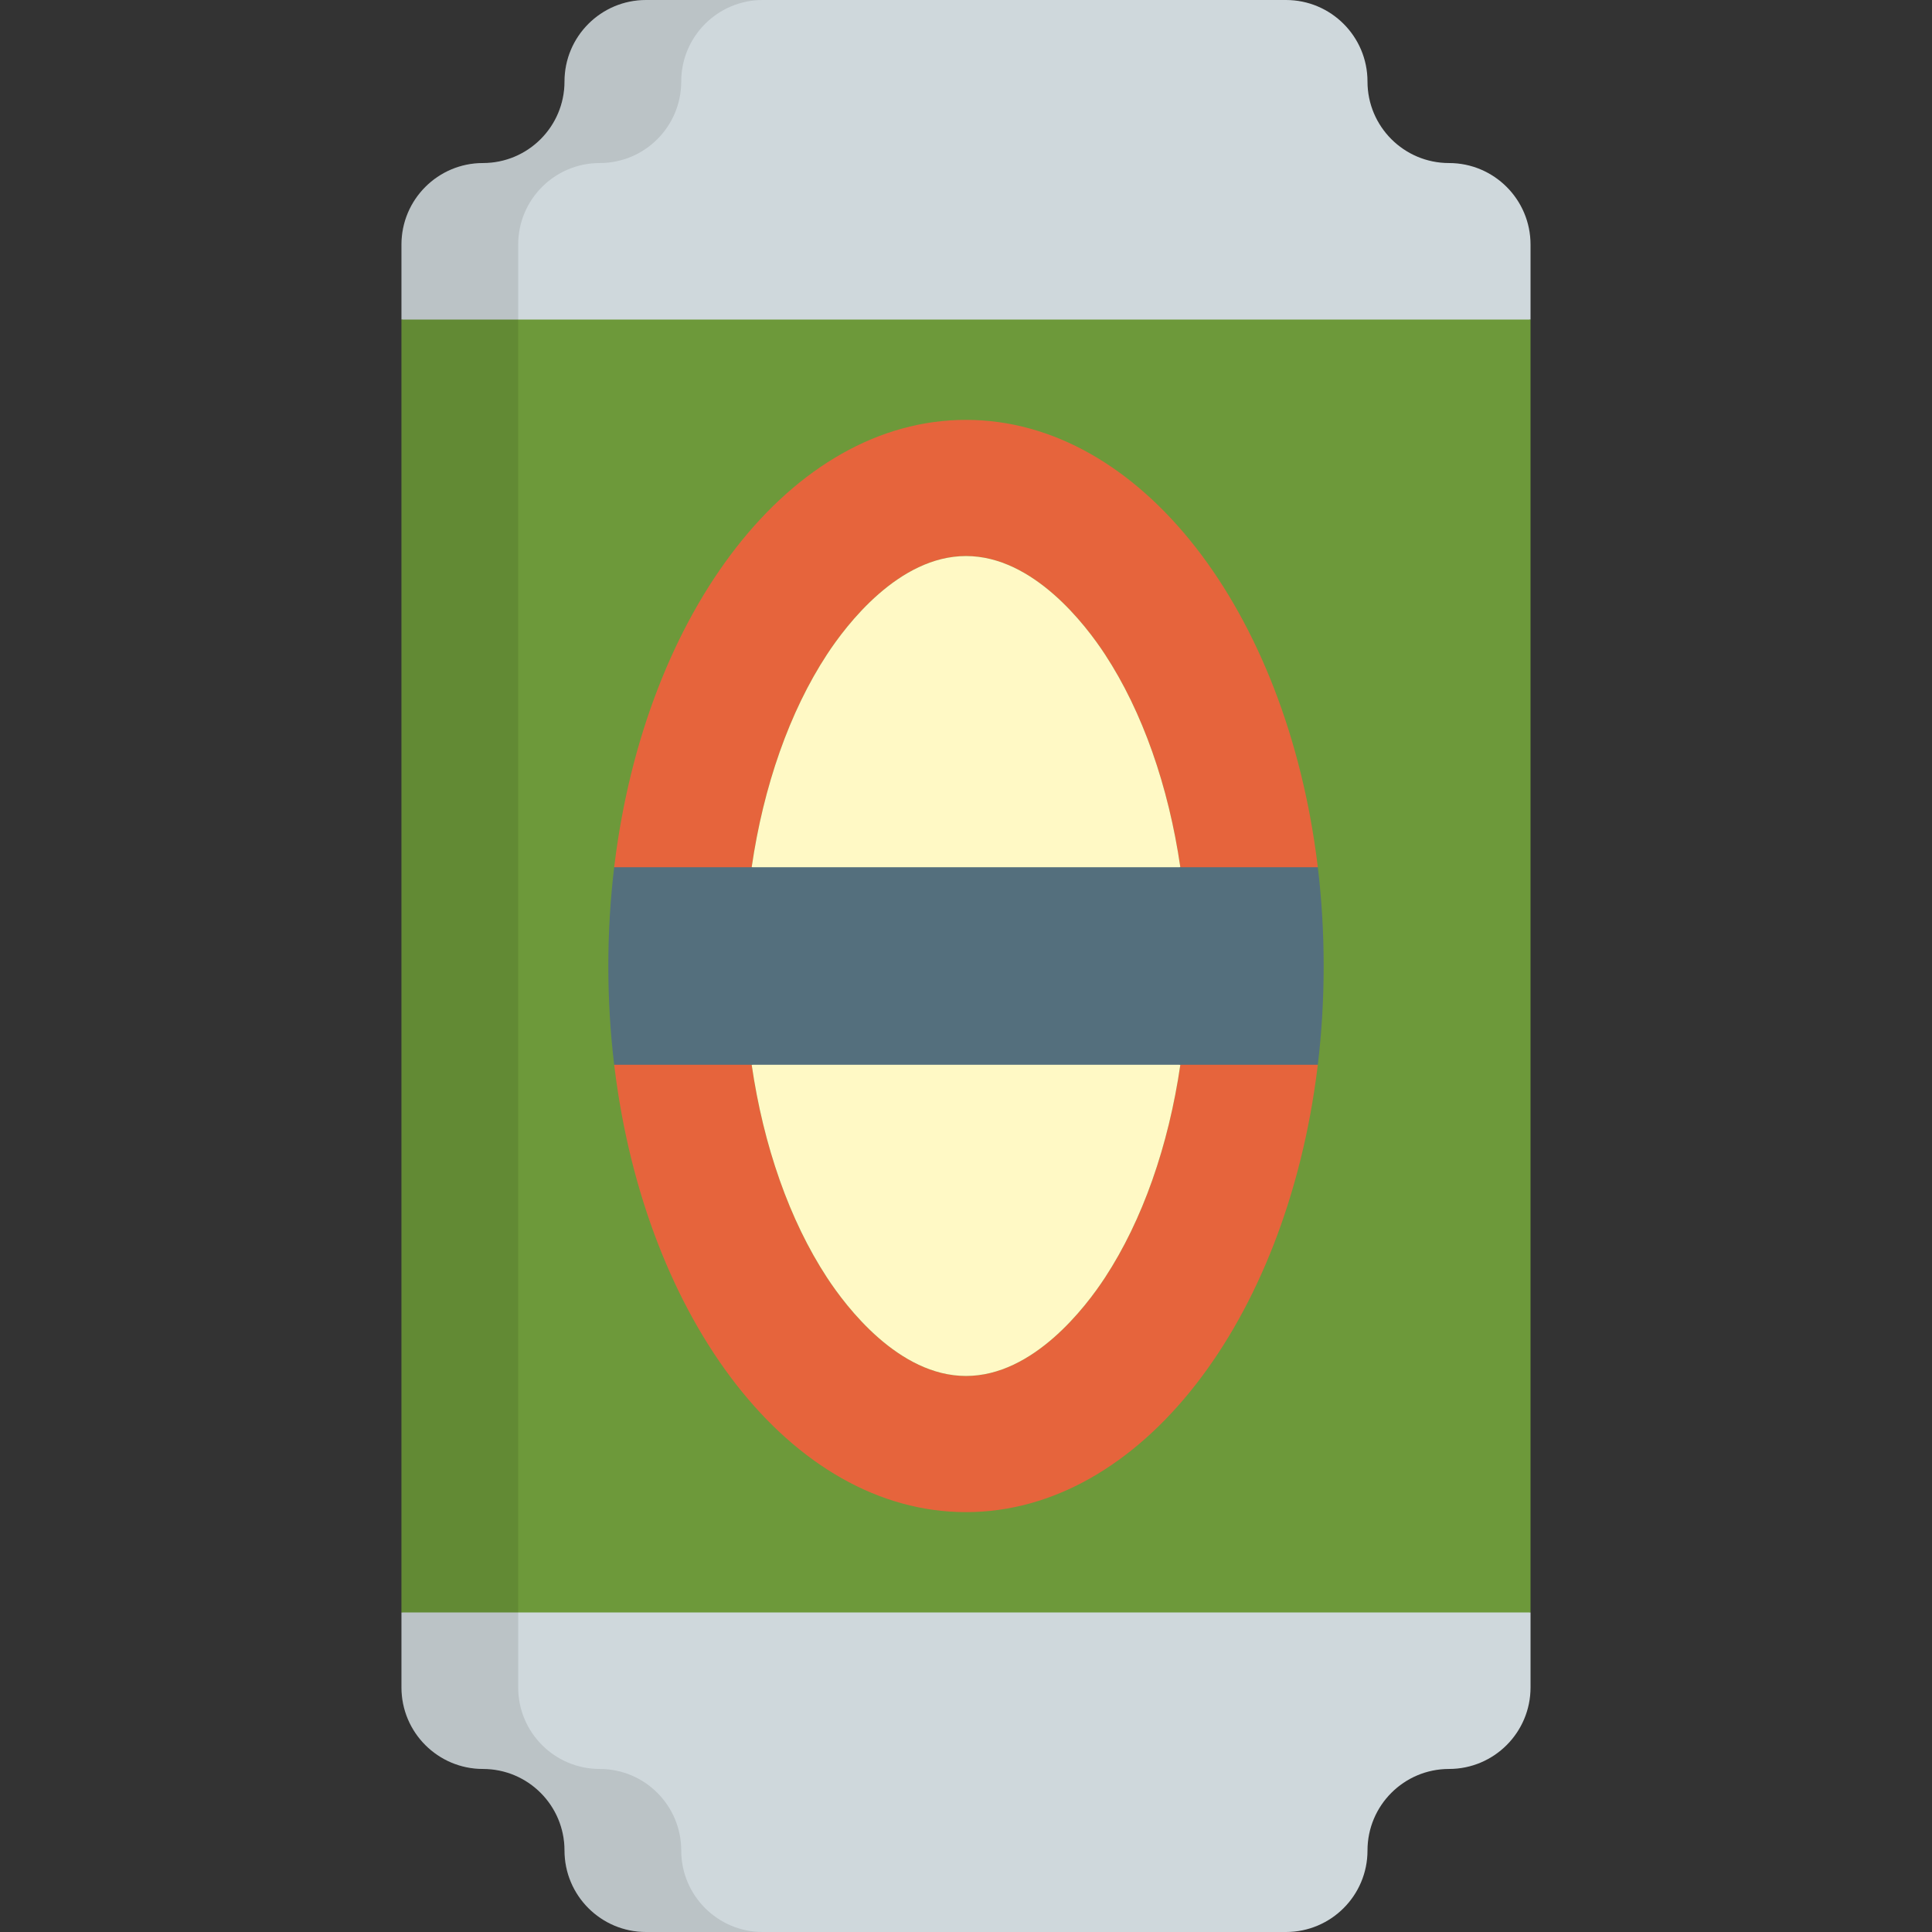 <?xml version="1.0" encoding="iso-8859-1"?>
<!-- Generator: Adobe Illustrator 19.0.0, SVG Export Plug-In . SVG Version: 6.00 Build 0)  -->
<svg version="1.1" id="Layer_1" xmlns="http://www.w3.org/2000/svg" xmlns:xlink="http://www.w3.org/1999/xlink" x="0px" y="0px"
	 viewBox="0 0 512.001 512.001" style="enable-background:new 0 0 512.001 512.001;" xml:space="preserve">
<rect x="0" y="0" width="512.001" height="512.001" fill="#333333" stroke="none"/>
<g>
	<path style="fill:#CFD8DC;" d="M384.004,43.208L384.004,43.208c-11.932,0-21.604-9.672-21.604-21.604l0,0
		C362.4,9.672,352.728,0,340.797,0H171.205c-11.931,0-21.604,9.672-21.604,21.604l0,0c0,11.931-9.672,21.604-21.604,21.604l0,0
		c-11.931,0-21.604,9.672-21.604,21.604v19.873l149.608,41.857l149.608-41.857V64.812C405.608,52.88,395.936,43.208,384.004,43.208z
		"/>
	<path style="fill:#CFD8DC;" d="M256.001,376.702l-149.608,50.614v19.873c0,11.931,9.672,21.604,21.604,21.604l0,0
		c11.931,0,21.604,9.672,21.604,21.604l0,0c0,11.931,9.672,21.604,21.604,21.604h169.592c11.931,0,21.604-9.672,21.604-21.604l0,0
		c0-11.931,9.672-21.604,21.604-21.604l0,0c11.931,0,21.604-9.672,21.604-21.604v-19.873L256.001,376.702z"/>
</g>
<rect x="106.392" y="84.688" style="fill:#6D993A;" width="299.213" height="342.63"/>
<path style="opacity:0.1;enable-background:new    ;" d="M180.532,490.397c0-11.932-9.672-21.604-21.604-21.604l0,0
	c-11.932,0-21.604-9.672-21.604-21.604V64.812c0-11.932,9.672-21.604,21.604-21.604l0,0c11.931,0,21.604-9.672,21.604-21.604
	S190.204,0,202.136,0h-30.931c-11.932,0-21.604,9.672-21.604,21.604s-9.672,21.604-21.604,21.604l0,0
	c-11.932,0-21.604,9.672-21.604,21.604v382.377c0,11.932,9.672,21.604,21.604,21.604l0,0c11.931,0,21.604,9.672,21.604,21.604
	c0,11.932,9.672,21.604,21.604,21.604h30.931C190.204,512,180.532,502.328,180.532,490.397z"/>
<g>
	<path style="fill:#E6643C;" d="M349.238,229.829l-0.083-0.657c-8.239-67.112-46.81-117.901-93.154-117.901
		c-46.346,0-84.916,50.789-93.155,117.903l-0.084,0.656l0,0l0,0l18.651,14.695l17.788-14.695
		c3.124-21.459,10.012-41.208,19.961-56.397c5.134-7.84,19.003-26.076,36.837-26.076s31.703,18.236,36.837,26.076
		c9.947,15.189,16.837,34.938,19.961,56.396l0,0l0,0l17.788,14.695L349.238,229.829L349.238,229.829z"/>
	<path style="fill:#E6643C;" d="M349.238,282.172l-18.22-13.82l-18.22,13.82l0,0v0.001c-3.124,21.458-10.012,41.207-19.961,56.396
		c-5.133,7.84-19.003,26.076-36.837,26.076c-17.834,0-31.703-18.236-36.837-26.076c-9.947-15.188-16.837-34.938-19.961-56.397
		l-18.22-13.82l-18.22,13.82l0.081,0.643c8.236,67.119,46.807,117.915,93.156,117.915c46.319,0,84.871-50.73,93.14-117.785
		L349.238,282.172L349.238,282.172z"/>
</g>
<g>
	<path style="fill:#FFF9C5;" d="M312.799,229.829c-3.124-21.459-10.012-41.208-19.961-56.396
		c-5.133-7.84-19.003-26.076-36.837-26.076c-17.834,0-31.702,18.236-36.837,26.076c-9.947,15.189-16.837,34.938-19.961,56.397
		l56.797,29.702L312.799,229.829L312.799,229.829L312.799,229.829z"/>
	<path style="fill:#FFF9C5;" d="M256.001,259.53l-56.797,22.641c3.124,21.459,10.012,41.209,19.961,56.397
		c5.134,7.84,19.003,26.076,36.837,26.076s31.703-18.236,36.837-26.076c9.947-15.189,16.837-34.938,19.961-56.396L256.001,259.53z"
		/>
</g>
<path style="fill:#546F7D;" d="M161.213,256c0,8.937,0.534,17.682,1.55,26.172h186.475c1.016-8.489,1.55-17.235,1.55-26.172
	c0-8.937-0.534-17.682-1.55-26.171H162.763C161.747,238.318,161.213,247.063,161.213,256z"/>
<g>
</g>
<g>
</g>
<g>
</g>
<g>
</g>
<g>
</g>
<g>
</g>
<g>
</g>
<g>
</g>
<g>
</g>
<g>
</g>
<g>
</g>
<g>
</g>
<g>
</g>
<g>
</g>
<g>
</g>
</svg>
